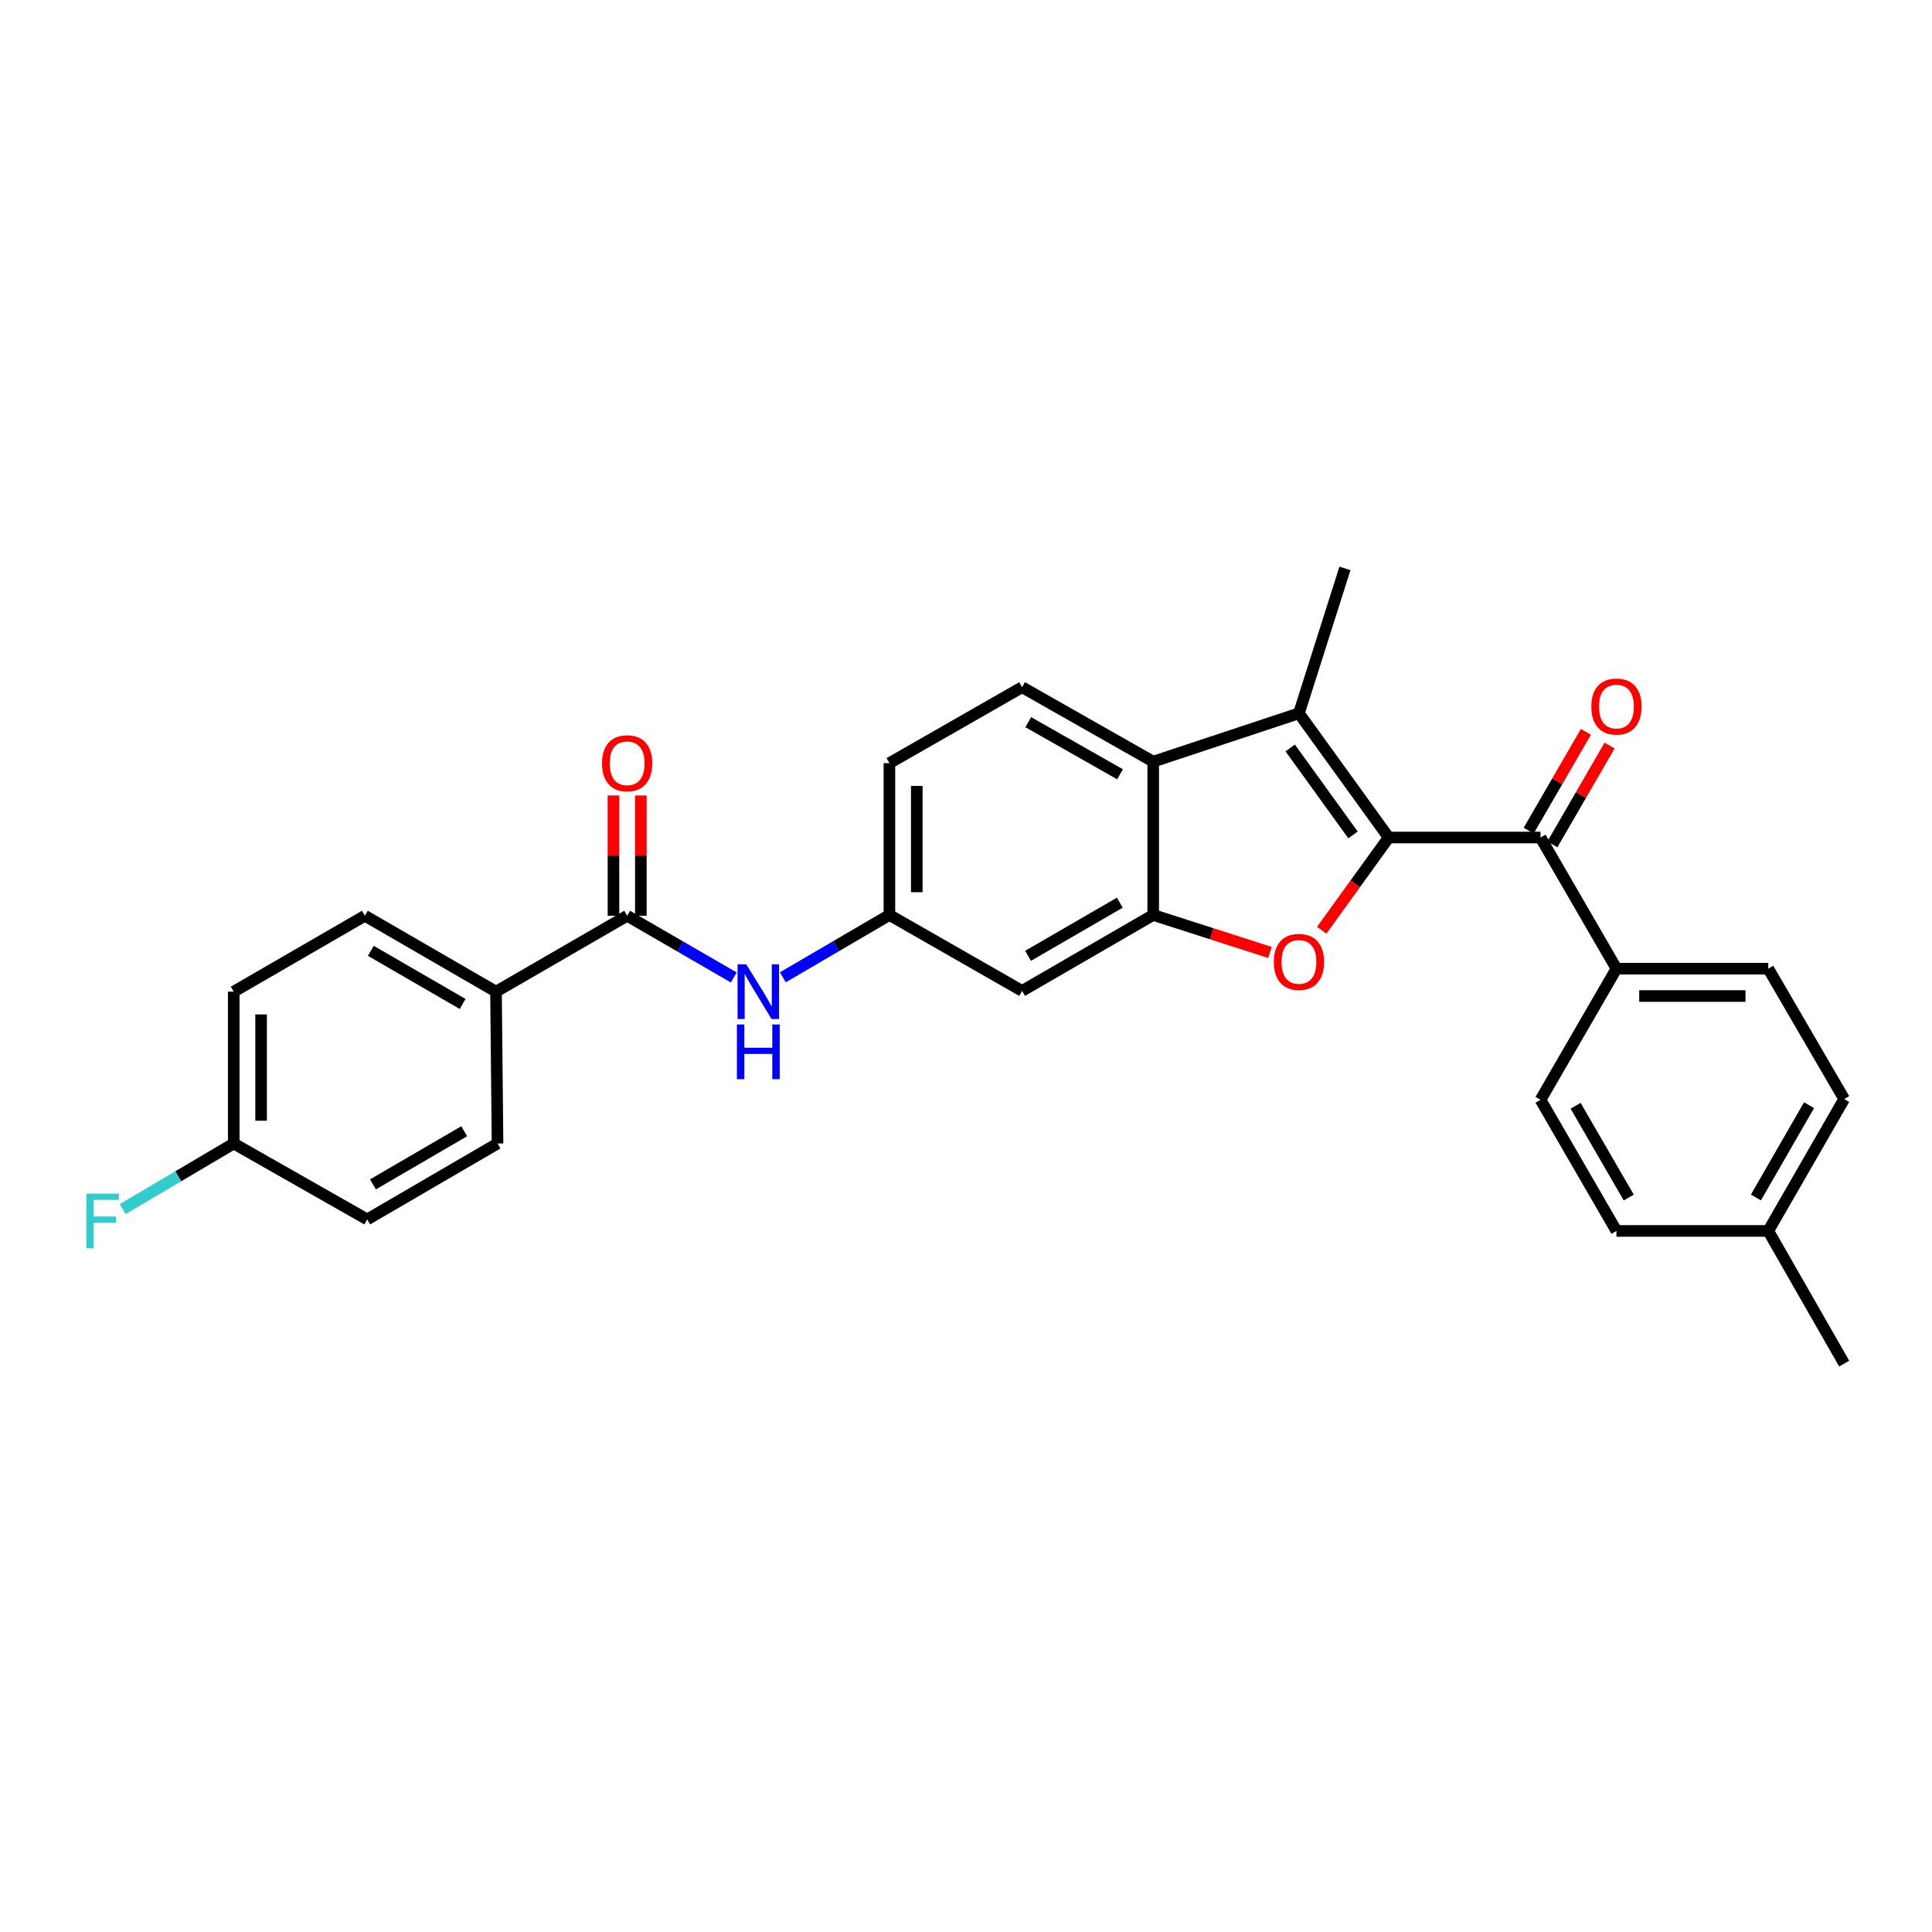 <?xml version='1.0' encoding='iso-8859-1'?>
<svg version='1.1' baseProfile='full'
              xmlns='http://www.w3.org/2000/svg'
                      xmlns:rdkit='http://www.rdkit.org/xml'
                      xmlns:xlink='http://www.w3.org/1999/xlink'
                  xml:space='preserve'
width='1000px' height='1000px' viewBox='0 0 1000 1000'>
<!-- END OF HEADER -->
<rect style='opacity:1.0;fill:#FFFFFF;stroke:none' width='1000' height='1000' x='0' y='0'> </rect>
<path class='bond-0' d='M 718.779,433.505 L 701.442,457.503' style='fill:none;fill-rule:evenodd;stroke:#000000;stroke-width:6px;stroke-linecap:butt;stroke-linejoin:miter;stroke-opacity:1' />
<path class='bond-0' d='M 701.442,457.503 L 684.105,481.501' style='fill:none;fill-rule:evenodd;stroke:#FF0000;stroke-width:6px;stroke-linecap:butt;stroke-linejoin:miter;stroke-opacity:1' />
<path class='bond-1' d='M 718.779,433.505 L 672.327,369.207' style='fill:none;fill-rule:evenodd;stroke:#000000;stroke-width:6px;stroke-linecap:butt;stroke-linejoin:miter;stroke-opacity:1' />
<path class='bond-1' d='M 700.326,432.158 L 667.809,387.15' style='fill:none;fill-rule:evenodd;stroke:#000000;stroke-width:6px;stroke-linecap:butt;stroke-linejoin:miter;stroke-opacity:1' />
<path class='bond-4' d='M 718.779,433.505 L 797.373,433.505' style='fill:none;fill-rule:evenodd;stroke:#000000;stroke-width:6px;stroke-linecap:butt;stroke-linejoin:miter;stroke-opacity:1' />
<path class='bond-2' d='M 657.346,492.995 L 627.122,483.292' style='fill:none;fill-rule:evenodd;stroke:#FF0000;stroke-width:6px;stroke-linecap:butt;stroke-linejoin:miter;stroke-opacity:1' />
<path class='bond-2' d='M 627.122,483.292 L 596.897,473.589' style='fill:none;fill-rule:evenodd;stroke:#000000;stroke-width:6px;stroke-linecap:butt;stroke-linejoin:miter;stroke-opacity:1' />
<path class='bond-3' d='M 672.327,369.207 L 596.897,394.224' style='fill:none;fill-rule:evenodd;stroke:#000000;stroke-width:6px;stroke-linecap:butt;stroke-linejoin:miter;stroke-opacity:1' />
<path class='bond-20' d='M 672.327,369.207 L 696.14,294.203' style='fill:none;fill-rule:evenodd;stroke:#000000;stroke-width:6px;stroke-linecap:butt;stroke-linejoin:miter;stroke-opacity:1' />
<path class='bond-7' d='M 596.897,473.589 L 529.041,512.886' style='fill:none;fill-rule:evenodd;stroke:#000000;stroke-width:6px;stroke-linecap:butt;stroke-linejoin:miter;stroke-opacity:1' />
<path class='bond-7' d='M 579.618,467.222 L 532.118,494.73' style='fill:none;fill-rule:evenodd;stroke:#000000;stroke-width:6px;stroke-linecap:butt;stroke-linejoin:miter;stroke-opacity:1' />
<path class='bond-28' d='M 596.897,473.589 L 596.897,394.224' style='fill:none;fill-rule:evenodd;stroke:#000000;stroke-width:6px;stroke-linecap:butt;stroke-linejoin:miter;stroke-opacity:1' />
<path class='bond-8' d='M 596.897,394.224 L 529.041,355.699' style='fill:none;fill-rule:evenodd;stroke:#000000;stroke-width:6px;stroke-linecap:butt;stroke-linejoin:miter;stroke-opacity:1' />
<path class='bond-8' d='M 579.723,400.767 L 532.224,373.8' style='fill:none;fill-rule:evenodd;stroke:#000000;stroke-width:6px;stroke-linecap:butt;stroke-linejoin:miter;stroke-opacity:1' />
<path class='bond-9' d='M 797.373,433.505 L 836.67,501.378' style='fill:none;fill-rule:evenodd;stroke:#000000;stroke-width:6px;stroke-linecap:butt;stroke-linejoin:miter;stroke-opacity:1' />
<path class='bond-12' d='M 803.505,437.055 L 818.313,411.479' style='fill:none;fill-rule:evenodd;stroke:#000000;stroke-width:6px;stroke-linecap:butt;stroke-linejoin:miter;stroke-opacity:1' />
<path class='bond-12' d='M 818.313,411.479 L 833.121,385.904' style='fill:none;fill-rule:evenodd;stroke:#FF0000;stroke-width:6px;stroke-linecap:butt;stroke-linejoin:miter;stroke-opacity:1' />
<path class='bond-12' d='M 791.242,429.955 L 806.05,404.38' style='fill:none;fill-rule:evenodd;stroke:#000000;stroke-width:6px;stroke-linecap:butt;stroke-linejoin:miter;stroke-opacity:1' />
<path class='bond-12' d='M 806.05,404.38 L 820.858,378.804' style='fill:none;fill-rule:evenodd;stroke:#FF0000;stroke-width:6px;stroke-linecap:butt;stroke-linejoin:miter;stroke-opacity:1' />
<path class='bond-5' d='M 324.613,473.999 L 352.207,489.965' style='fill:none;fill-rule:evenodd;stroke:#000000;stroke-width:6px;stroke-linecap:butt;stroke-linejoin:miter;stroke-opacity:1' />
<path class='bond-5' d='M 352.207,489.965 L 379.801,505.931' style='fill:none;fill-rule:evenodd;stroke:#0000FF;stroke-width:6px;stroke-linecap:butt;stroke-linejoin:miter;stroke-opacity:1' />
<path class='bond-10' d='M 324.613,473.999 L 256.733,513.28' style='fill:none;fill-rule:evenodd;stroke:#000000;stroke-width:6px;stroke-linecap:butt;stroke-linejoin:miter;stroke-opacity:1' />
<path class='bond-13' d='M 331.698,473.999 L 331.698,442.865' style='fill:none;fill-rule:evenodd;stroke:#000000;stroke-width:6px;stroke-linecap:butt;stroke-linejoin:miter;stroke-opacity:1' />
<path class='bond-13' d='M 331.698,442.865 L 331.698,411.731' style='fill:none;fill-rule:evenodd;stroke:#FF0000;stroke-width:6px;stroke-linecap:butt;stroke-linejoin:miter;stroke-opacity:1' />
<path class='bond-13' d='M 317.529,473.999 L 317.529,442.865' style='fill:none;fill-rule:evenodd;stroke:#000000;stroke-width:6px;stroke-linecap:butt;stroke-linejoin:miter;stroke-opacity:1' />
<path class='bond-13' d='M 317.529,442.865 L 317.529,411.731' style='fill:none;fill-rule:evenodd;stroke:#FF0000;stroke-width:6px;stroke-linecap:butt;stroke-linejoin:miter;stroke-opacity:1' />
<path class='bond-6' d='M 405.207,505.848 L 432.782,489.719' style='fill:none;fill-rule:evenodd;stroke:#0000FF;stroke-width:6px;stroke-linecap:butt;stroke-linejoin:miter;stroke-opacity:1' />
<path class='bond-6' d='M 432.782,489.719 L 460.358,473.589' style='fill:none;fill-rule:evenodd;stroke:#000000;stroke-width:6px;stroke-linecap:butt;stroke-linejoin:miter;stroke-opacity:1' />
<path class='bond-11' d='M 529.041,512.886 L 460.358,473.589' style='fill:none;fill-rule:evenodd;stroke:#000000;stroke-width:6px;stroke-linecap:butt;stroke-linejoin:miter;stroke-opacity:1' />
<path class='bond-18' d='M 529.041,355.699 L 460.358,394.996' style='fill:none;fill-rule:evenodd;stroke:#000000;stroke-width:6px;stroke-linecap:butt;stroke-linejoin:miter;stroke-opacity:1' />
<path class='bond-16' d='M 836.67,501.378 L 915.248,501.378' style='fill:none;fill-rule:evenodd;stroke:#000000;stroke-width:6px;stroke-linecap:butt;stroke-linejoin:miter;stroke-opacity:1' />
<path class='bond-16' d='M 848.457,515.547 L 903.462,515.547' style='fill:none;fill-rule:evenodd;stroke:#000000;stroke-width:6px;stroke-linecap:butt;stroke-linejoin:miter;stroke-opacity:1' />
<path class='bond-17' d='M 836.67,501.378 L 797.373,569.258' style='fill:none;fill-rule:evenodd;stroke:#000000;stroke-width:6px;stroke-linecap:butt;stroke-linejoin:miter;stroke-opacity:1' />
<path class='bond-14' d='M 256.733,513.28 L 188.861,473.999' style='fill:none;fill-rule:evenodd;stroke:#000000;stroke-width:6px;stroke-linecap:butt;stroke-linejoin:miter;stroke-opacity:1' />
<path class='bond-14' d='M 239.455,519.652 L 191.944,492.155' style='fill:none;fill-rule:evenodd;stroke:#000000;stroke-width:6px;stroke-linecap:butt;stroke-linejoin:miter;stroke-opacity:1' />
<path class='bond-15' d='M 256.733,513.28 L 257.52,591.874' style='fill:none;fill-rule:evenodd;stroke:#000000;stroke-width:6px;stroke-linecap:butt;stroke-linejoin:miter;stroke-opacity:1' />
<path class='bond-29' d='M 460.358,473.589 L 460.358,394.996' style='fill:none;fill-rule:evenodd;stroke:#000000;stroke-width:6px;stroke-linecap:butt;stroke-linejoin:miter;stroke-opacity:1' />
<path class='bond-29' d='M 474.527,461.8 L 474.527,406.785' style='fill:none;fill-rule:evenodd;stroke:#000000;stroke-width:6px;stroke-linecap:butt;stroke-linejoin:miter;stroke-opacity:1' />
<path class='bond-22' d='M 188.861,473.999 L 120.981,513.28' style='fill:none;fill-rule:evenodd;stroke:#000000;stroke-width:6px;stroke-linecap:butt;stroke-linejoin:miter;stroke-opacity:1' />
<path class='bond-21' d='M 257.52,591.874 L 190.057,631.171' style='fill:none;fill-rule:evenodd;stroke:#000000;stroke-width:6px;stroke-linecap:butt;stroke-linejoin:miter;stroke-opacity:1' />
<path class='bond-21' d='M 240.269,585.525 L 193.045,613.033' style='fill:none;fill-rule:evenodd;stroke:#000000;stroke-width:6px;stroke-linecap:butt;stroke-linejoin:miter;stroke-opacity:1' />
<path class='bond-23' d='M 915.248,501.378 L 954.545,568.864' style='fill:none;fill-rule:evenodd;stroke:#000000;stroke-width:6px;stroke-linecap:butt;stroke-linejoin:miter;stroke-opacity:1' />
<path class='bond-24' d='M 797.373,569.258 L 836.67,637.13' style='fill:none;fill-rule:evenodd;stroke:#000000;stroke-width:6px;stroke-linecap:butt;stroke-linejoin:miter;stroke-opacity:1' />
<path class='bond-24' d='M 815.53,572.339 L 843.038,619.849' style='fill:none;fill-rule:evenodd;stroke:#000000;stroke-width:6px;stroke-linecap:butt;stroke-linejoin:miter;stroke-opacity:1' />
<path class='bond-19' d='M 120.981,591.874 L 190.057,631.171' style='fill:none;fill-rule:evenodd;stroke:#000000;stroke-width:6px;stroke-linecap:butt;stroke-linejoin:miter;stroke-opacity:1' />
<path class='bond-26' d='M 120.981,591.874 L 92.24,608.854' style='fill:none;fill-rule:evenodd;stroke:#000000;stroke-width:6px;stroke-linecap:butt;stroke-linejoin:miter;stroke-opacity:1' />
<path class='bond-26' d='M 92.24,608.854 L 63.499,625.835' style='fill:none;fill-rule:evenodd;stroke:#33CCCC;stroke-width:6px;stroke-linecap:butt;stroke-linejoin:miter;stroke-opacity:1' />
<path class='bond-31' d='M 120.981,591.874 L 120.981,513.28' style='fill:none;fill-rule:evenodd;stroke:#000000;stroke-width:6px;stroke-linecap:butt;stroke-linejoin:miter;stroke-opacity:1' />
<path class='bond-31' d='M 135.15,580.085 L 135.15,525.069' style='fill:none;fill-rule:evenodd;stroke:#000000;stroke-width:6px;stroke-linecap:butt;stroke-linejoin:miter;stroke-opacity:1' />
<path class='bond-30' d='M 954.545,568.864 L 915.248,637.13' style='fill:none;fill-rule:evenodd;stroke:#000000;stroke-width:6px;stroke-linecap:butt;stroke-linejoin:miter;stroke-opacity:1' />
<path class='bond-30' d='M 936.371,572.035 L 908.863,619.821' style='fill:none;fill-rule:evenodd;stroke:#000000;stroke-width:6px;stroke-linecap:butt;stroke-linejoin:miter;stroke-opacity:1' />
<path class='bond-25' d='M 836.67,637.13 L 915.248,637.13' style='fill:none;fill-rule:evenodd;stroke:#000000;stroke-width:6px;stroke-linecap:butt;stroke-linejoin:miter;stroke-opacity:1' />
<path class='bond-27' d='M 915.248,637.13 L 954.545,705.797' style='fill:none;fill-rule:evenodd;stroke:#000000;stroke-width:6px;stroke-linecap:butt;stroke-linejoin:miter;stroke-opacity:1' />
<path  class='atom-1' d='M 659.327 497.884
Q 659.327 491.084, 662.687 487.284
Q 666.047 483.484, 672.327 483.484
Q 678.607 483.484, 681.967 487.284
Q 685.327 491.084, 685.327 497.884
Q 685.327 504.764, 681.927 508.684
Q 678.527 512.564, 672.327 512.564
Q 666.087 512.564, 662.687 508.684
Q 659.327 504.804, 659.327 497.884
M 672.327 509.364
Q 676.647 509.364, 678.967 506.484
Q 681.327 503.564, 681.327 497.884
Q 681.327 492.324, 678.967 489.524
Q 676.647 486.684, 672.327 486.684
Q 668.007 486.684, 665.647 489.484
Q 663.327 492.284, 663.327 497.884
Q 663.327 503.604, 665.647 506.484
Q 668.007 509.364, 672.327 509.364
' fill='#FF0000'/>
<path  class='atom-7' d='M 386.241 499.12
L 395.521 514.12
Q 396.441 515.6, 397.921 518.28
Q 399.401 520.96, 399.481 521.12
L 399.481 499.12
L 403.241 499.12
L 403.241 527.44
L 399.361 527.44
L 389.401 511.04
Q 388.241 509.12, 387.001 506.92
Q 385.801 504.72, 385.441 504.04
L 385.441 527.44
L 381.761 527.44
L 381.761 499.12
L 386.241 499.12
' fill='#0000FF'/>
<path  class='atom-7' d='M 381.421 530.272
L 385.261 530.272
L 385.261 542.312
L 399.741 542.312
L 399.741 530.272
L 403.581 530.272
L 403.581 558.592
L 399.741 558.592
L 399.741 545.512
L 385.261 545.512
L 385.261 558.592
L 381.421 558.592
L 381.421 530.272
' fill='#0000FF'/>
<path  class='atom-13' d='M 823.67 365.713
Q 823.67 358.913, 827.03 355.113
Q 830.39 351.313, 836.67 351.313
Q 842.95 351.313, 846.31 355.113
Q 849.67 358.913, 849.67 365.713
Q 849.67 372.593, 846.27 376.513
Q 842.87 380.393, 836.67 380.393
Q 830.43 380.393, 827.03 376.513
Q 823.67 372.633, 823.67 365.713
M 836.67 377.193
Q 840.99 377.193, 843.31 374.313
Q 845.67 371.393, 845.67 365.713
Q 845.67 360.153, 843.31 357.353
Q 840.99 354.513, 836.67 354.513
Q 832.35 354.513, 829.99 357.313
Q 827.67 360.113, 827.67 365.713
Q 827.67 371.433, 829.99 374.313
Q 832.35 377.193, 836.67 377.193
' fill='#FF0000'/>
<path  class='atom-14' d='M 311.613 395.076
Q 311.613 388.276, 314.973 384.476
Q 318.333 380.676, 324.613 380.676
Q 330.893 380.676, 334.253 384.476
Q 337.613 388.276, 337.613 395.076
Q 337.613 401.956, 334.213 405.876
Q 330.813 409.756, 324.613 409.756
Q 318.373 409.756, 314.973 405.876
Q 311.613 401.996, 311.613 395.076
M 324.613 406.556
Q 328.933 406.556, 331.253 403.676
Q 333.613 400.756, 333.613 395.076
Q 333.613 389.516, 331.253 386.716
Q 328.933 383.876, 324.613 383.876
Q 320.293 383.876, 317.933 386.676
Q 315.613 389.476, 315.613 395.076
Q 315.613 400.796, 317.933 403.676
Q 320.293 406.556, 324.613 406.556
' fill='#FF0000'/>
<path  class='atom-27' d='M 44.689 617.814
L 61.529 617.814
L 61.529 621.054
L 48.489 621.054
L 48.489 629.654
L 60.089 629.654
L 60.089 632.934
L 48.489 632.934
L 48.489 646.134
L 44.689 646.134
L 44.689 617.814
' fill='#33CCCC'/>
</svg>
